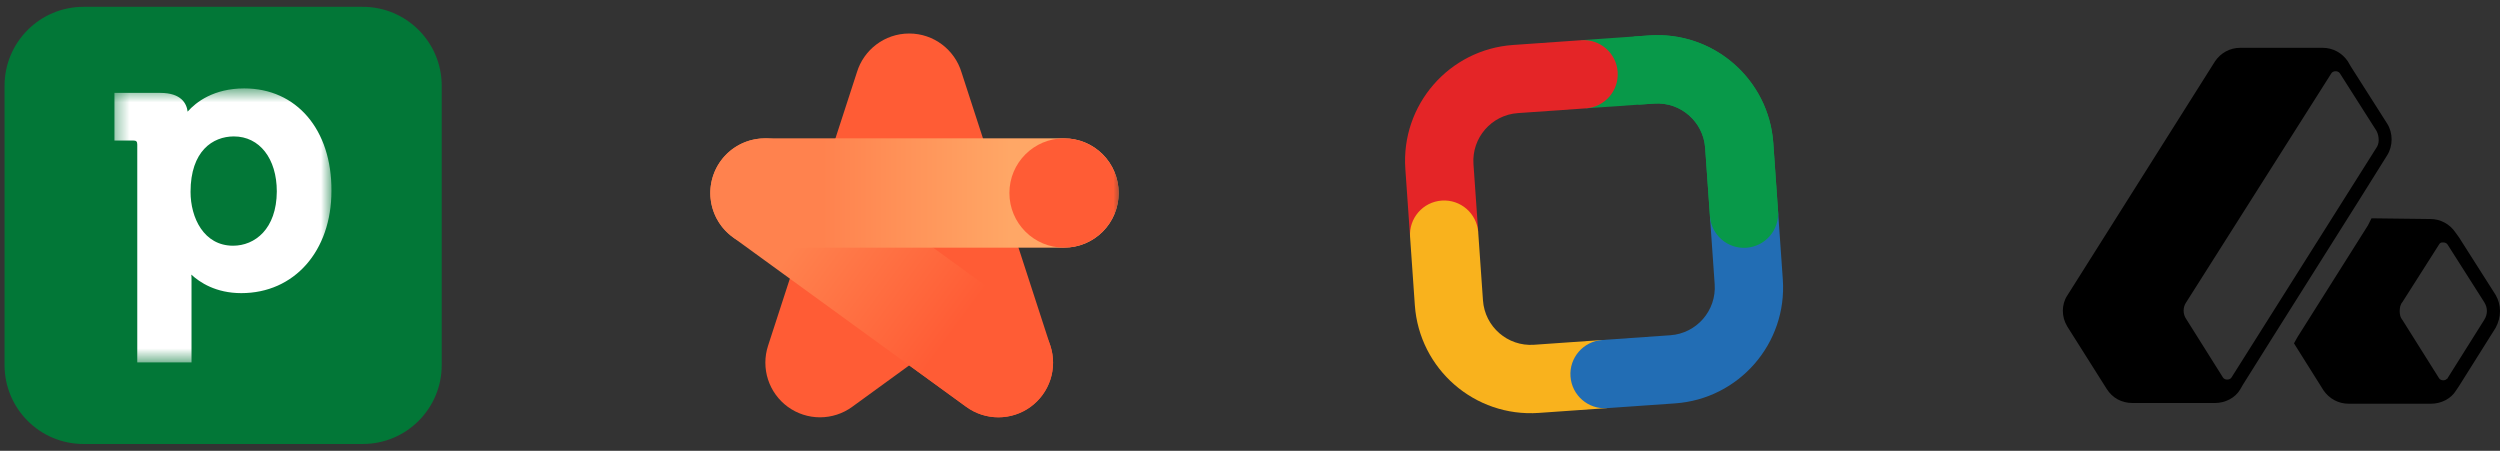 <svg width="183" height="33" viewBox="0 0 183 33" fill="none" xmlns="http://www.w3.org/2000/svg">
<rect x="0" y="0" width="183" height="33" fill="#333333" stroke="none"/>
<g clip-path="url(#clip0_60_1888)">
<path d="M26.556 0.5H6.111C2.92 0.5 0.333 3.087 0.333 6.278V26.722C0.333 29.913 2.92 32.5 6.111 32.5H26.556C29.747 32.5 32.334 29.913 32.334 26.722V6.278C32.334 3.087 29.747 0.5 26.556 0.5Z" fill="#027737"/>
<mask id="mask0_60_1888" style="mask-type:luminance" maskUnits="userSpaceOnUse" x="8" y="6" width="17" height="21">
<path d="M24.334 6.5H8.334V26.5H24.334V6.5Z" fill="white"/>
</mask>
<g mask="url(#mask0_60_1888)">
<path d="M17.877 6.472C15.648 6.472 14.348 7.472 13.734 8.172C13.662 7.572 13.262 6.8 11.734 6.8H8.376V10.286H9.748C9.976 10.286 10.048 10.357 10.048 10.586V26.529H14.019V20.543C14.019 20.386 14.019 20.229 14.005 20.1C14.619 20.672 15.805 21.457 17.662 21.457C21.548 21.457 24.262 18.372 24.262 13.972C24.291 9.486 21.705 6.472 17.877 6.472ZM17.062 17.986C14.919 17.986 13.948 15.943 13.948 14.043C13.948 11.057 15.576 9.986 17.119 9.986C18.991 9.986 20.262 11.6 20.262 14.015C20.248 16.772 18.648 17.986 17.062 17.986Z" fill="white"/>
</g>
</g>
<mask id="mask1_60_1888" style="mask-type:luminance" maskUnits="userSpaceOnUse" x="50" y="0" width="33" height="33">
<path d="M82.556 0.5H50.556V32.5H82.556V0.5Z" fill="white"/>
</mask>
<g mask="url(#mask1_60_1888)">
<mask id="mask2_60_1888" style="mask-type:luminance" maskUnits="userSpaceOnUse" x="50" y="0" width="33" height="33">
<path d="M82.556 0.5H50.556V32.5H82.556V0.5Z" fill="white"/>
</mask>
<g mask="url(#mask2_60_1888)">
<path d="M76.887 25.31L70.383 5.294C69.885 3.65 68.36 2.453 66.554 2.453C64.748 2.453 63.222 3.65 62.725 5.293L56.221 25.31C55.959 26.114 55.959 26.979 56.22 27.783C56.481 28.587 56.99 29.287 57.673 29.784C58.357 30.28 59.18 30.548 60.025 30.547C60.87 30.547 61.693 30.28 62.376 29.783L66.554 26.747L70.731 29.783L70.734 29.785C71.418 30.281 72.241 30.548 73.086 30.547C73.93 30.547 74.753 30.279 75.436 29.782C76.119 29.285 76.627 28.585 76.888 27.782C77.149 26.979 77.148 26.113 76.887 25.31Z" fill="#FF5C35"/>
<path d="M73.085 30.546C72.241 30.546 71.418 30.279 70.734 29.783L53.642 17.364C52.784 16.74 52.208 15.801 52.042 14.753C51.877 13.705 52.134 12.635 52.757 11.776C53.381 10.918 54.32 10.343 55.367 10.177C56.415 10.011 57.486 10.268 58.344 10.891L75.437 23.31C76.12 23.806 76.629 24.506 76.89 25.31C77.151 26.113 77.151 26.979 76.89 27.782C76.629 28.585 76.12 29.285 75.437 29.782C74.753 30.279 73.93 30.546 73.085 30.546Z" fill="url(#paint0_linear_60_1888)"/>
<path d="M77.889 18.127H55.993C54.932 18.127 53.915 17.706 53.165 16.956C52.415 16.206 51.993 15.188 51.993 14.127C51.993 13.067 52.415 12.049 53.165 11.299C53.915 10.549 54.932 10.127 55.993 10.127H77.889C78.95 10.127 79.968 10.549 80.718 11.299C81.468 12.049 81.889 13.067 81.889 14.127C81.889 15.188 81.468 16.206 80.718 16.956C79.968 17.706 78.95 18.127 77.889 18.127Z" fill="url(#paint1_linear_60_1888)"/>
<path d="M77.888 18.127C80.097 18.127 81.888 16.337 81.888 14.127C81.888 11.918 80.097 10.127 77.888 10.127C75.679 10.127 73.888 11.918 73.888 14.127C73.888 16.337 75.679 18.127 77.888 18.127Z" fill="#FF5C35"/>
</g>
</g>
<mask id="mask3_60_1888" style="mask-type:luminance" maskUnits="userSpaceOnUse" x="100" y="0" width="33" height="33">
<path d="M132.778 0.5H100.778V32.5H132.778V0.5Z" fill="white"/>
</mask>
<g mask="url(#mask3_60_1888)">
<path fill-rule="evenodd" clip-rule="evenodd" d="M121.084 7.581L116.096 7.929L115.747 2.942L120.735 2.593C125.418 2.265 129.48 5.796 129.807 10.479L130.156 15.467C130.252 16.844 129.214 18.039 127.836 18.135C126.459 18.232 125.264 17.193 125.168 15.816L124.819 10.828C124.684 8.9 123.012 7.446 121.084 7.581Z" fill="#089949"/>
<path fill-rule="evenodd" clip-rule="evenodd" d="M102.871 12.364C102.543 7.681 106.074 3.619 110.757 3.292L115.745 2.943C117.122 2.846 118.317 3.885 118.413 5.262C118.509 6.64 117.471 7.834 116.094 7.931L111.106 8.279C109.178 8.414 107.724 10.087 107.858 12.015L108.207 17.003L103.219 17.352L102.871 12.364Z" fill="#E42527"/>
<path fill-rule="evenodd" clip-rule="evenodd" d="M105.537 14.682C106.914 14.586 108.109 15.625 108.205 17.002L108.554 21.99C108.689 23.918 110.362 25.372 112.29 25.237L117.278 24.888L117.626 29.876L112.639 30.225C107.956 30.552 103.894 27.021 103.566 22.339L103.218 17.351C103.121 15.973 104.16 14.779 105.537 14.682Z" fill="#F9B21D"/>
<path fill-rule="evenodd" clip-rule="evenodd" d="M125.514 20.804L125.166 15.816L130.153 15.467L130.502 20.455C130.83 25.138 127.299 29.2 122.616 29.527L117.628 29.876C116.251 29.973 115.056 28.934 114.96 27.557C114.863 26.179 115.902 24.985 117.279 24.888L122.267 24.54C124.195 24.405 125.649 22.732 125.514 20.804Z" fill="#226DB4"/>
<path fill-rule="evenodd" clip-rule="evenodd" d="M121.081 7.582L119.931 7.662L119.583 2.674L120.732 2.594C125.415 2.266 129.477 5.797 129.805 10.48L130.153 15.468C130.25 16.845 129.211 18.04 127.834 18.136C126.457 18.233 125.262 17.194 125.166 15.817L124.817 10.829C124.682 8.901 123.009 7.447 121.081 7.582Z" fill="#089949"/>
</g>
<g clip-path="url(#clip1_60_1888)">
<path d="M182.685 21.596L180.005 17.384L179.742 17.02C179.322 16.396 178.639 16.032 177.903 16.032L173.594 15.98L173.332 16.5L168.182 24.664L167.919 25.132L170.074 28.564C170.494 29.188 171.177 29.552 171.913 29.552H177.956C178.691 29.552 179.427 29.188 179.795 28.564L180.005 28.252L182.685 23.988C183.105 23.208 183.105 22.324 182.685 21.596ZM181.844 23.416L179.164 27.68C179.164 27.68 179.164 27.732 179.112 27.732C179.006 27.836 178.901 27.836 178.849 27.836C178.796 27.836 178.639 27.836 178.534 27.68L175.854 23.416C175.801 23.364 175.801 23.312 175.749 23.26C175.749 23.208 175.696 23.156 175.696 23.104C175.644 22.896 175.644 22.688 175.696 22.428C175.749 22.324 175.749 22.22 175.854 22.116L178.534 17.904C178.586 17.8 178.691 17.748 178.744 17.748C178.796 17.748 178.796 17.748 178.796 17.748C178.796 17.748 178.796 17.748 178.849 17.748C178.901 17.748 179.059 17.748 179.164 17.904L181.844 22.116C182.107 22.532 182.107 23 181.844 23.416Z" fill="black"/>
<path d="M174.75 11.352C175.171 10.676 175.171 9.74 174.75 9.064L172.071 4.852L171.86 4.488C171.44 3.864 170.757 3.5 170.021 3.5H163.979C163.243 3.5 162.56 3.864 162.14 4.488L151.315 21.648C151.105 21.96 151 22.376 151 22.74C151 23.156 151.105 23.52 151.315 23.884L154.205 28.46C154.626 29.136 155.309 29.5 156.097 29.5H162.14C162.875 29.5 163.611 29.136 163.979 28.512L164.189 28.148L166.343 24.716L172.701 14.628L174.75 11.352ZM174.12 10.26C174.12 10.468 174.067 10.676 173.91 10.884L163.348 27.628C163.243 27.784 163.085 27.784 163.033 27.784C162.98 27.784 162.823 27.784 162.718 27.628L160.038 23.364C159.775 23 159.775 22.48 160.038 22.116L170.652 5.372C170.757 5.216 170.915 5.216 170.967 5.216C171.02 5.216 171.177 5.216 171.282 5.372L173.962 9.584C174.067 9.792 174.12 10 174.12 10.26Z" fill="black"/>
</g>
<defs>
<linearGradient id="paint0_linear_60_1888" x1="56.298" y1="14.258" x2="72.802" y2="26.432" gradientUnits="userSpaceOnUse">
<stop offset="0.18" stop-color="#FF824E"/>
<stop offset="0.82" stop-color="#FF5C35"/>
</linearGradient>
<linearGradient id="paint1_linear_60_1888" x1="52.295" y1="14.127" x2="81.572" y2="14.127" gradientUnits="userSpaceOnUse">
<stop offset="0.27" stop-color="#FF824E"/>
<stop offset="0.74" stop-color="#FFA766"/>
</linearGradient>
<clipPath id="clip0_60_1888">
<rect width="32" height="32" fill="white" transform="translate(0.333 0.5)"/>
</clipPath>
<clipPath id="clip1_60_1888">
<rect width="32" height="26" fill="white" transform="translate(151 3.5)"/>
</clipPath>
</defs>
</svg>
